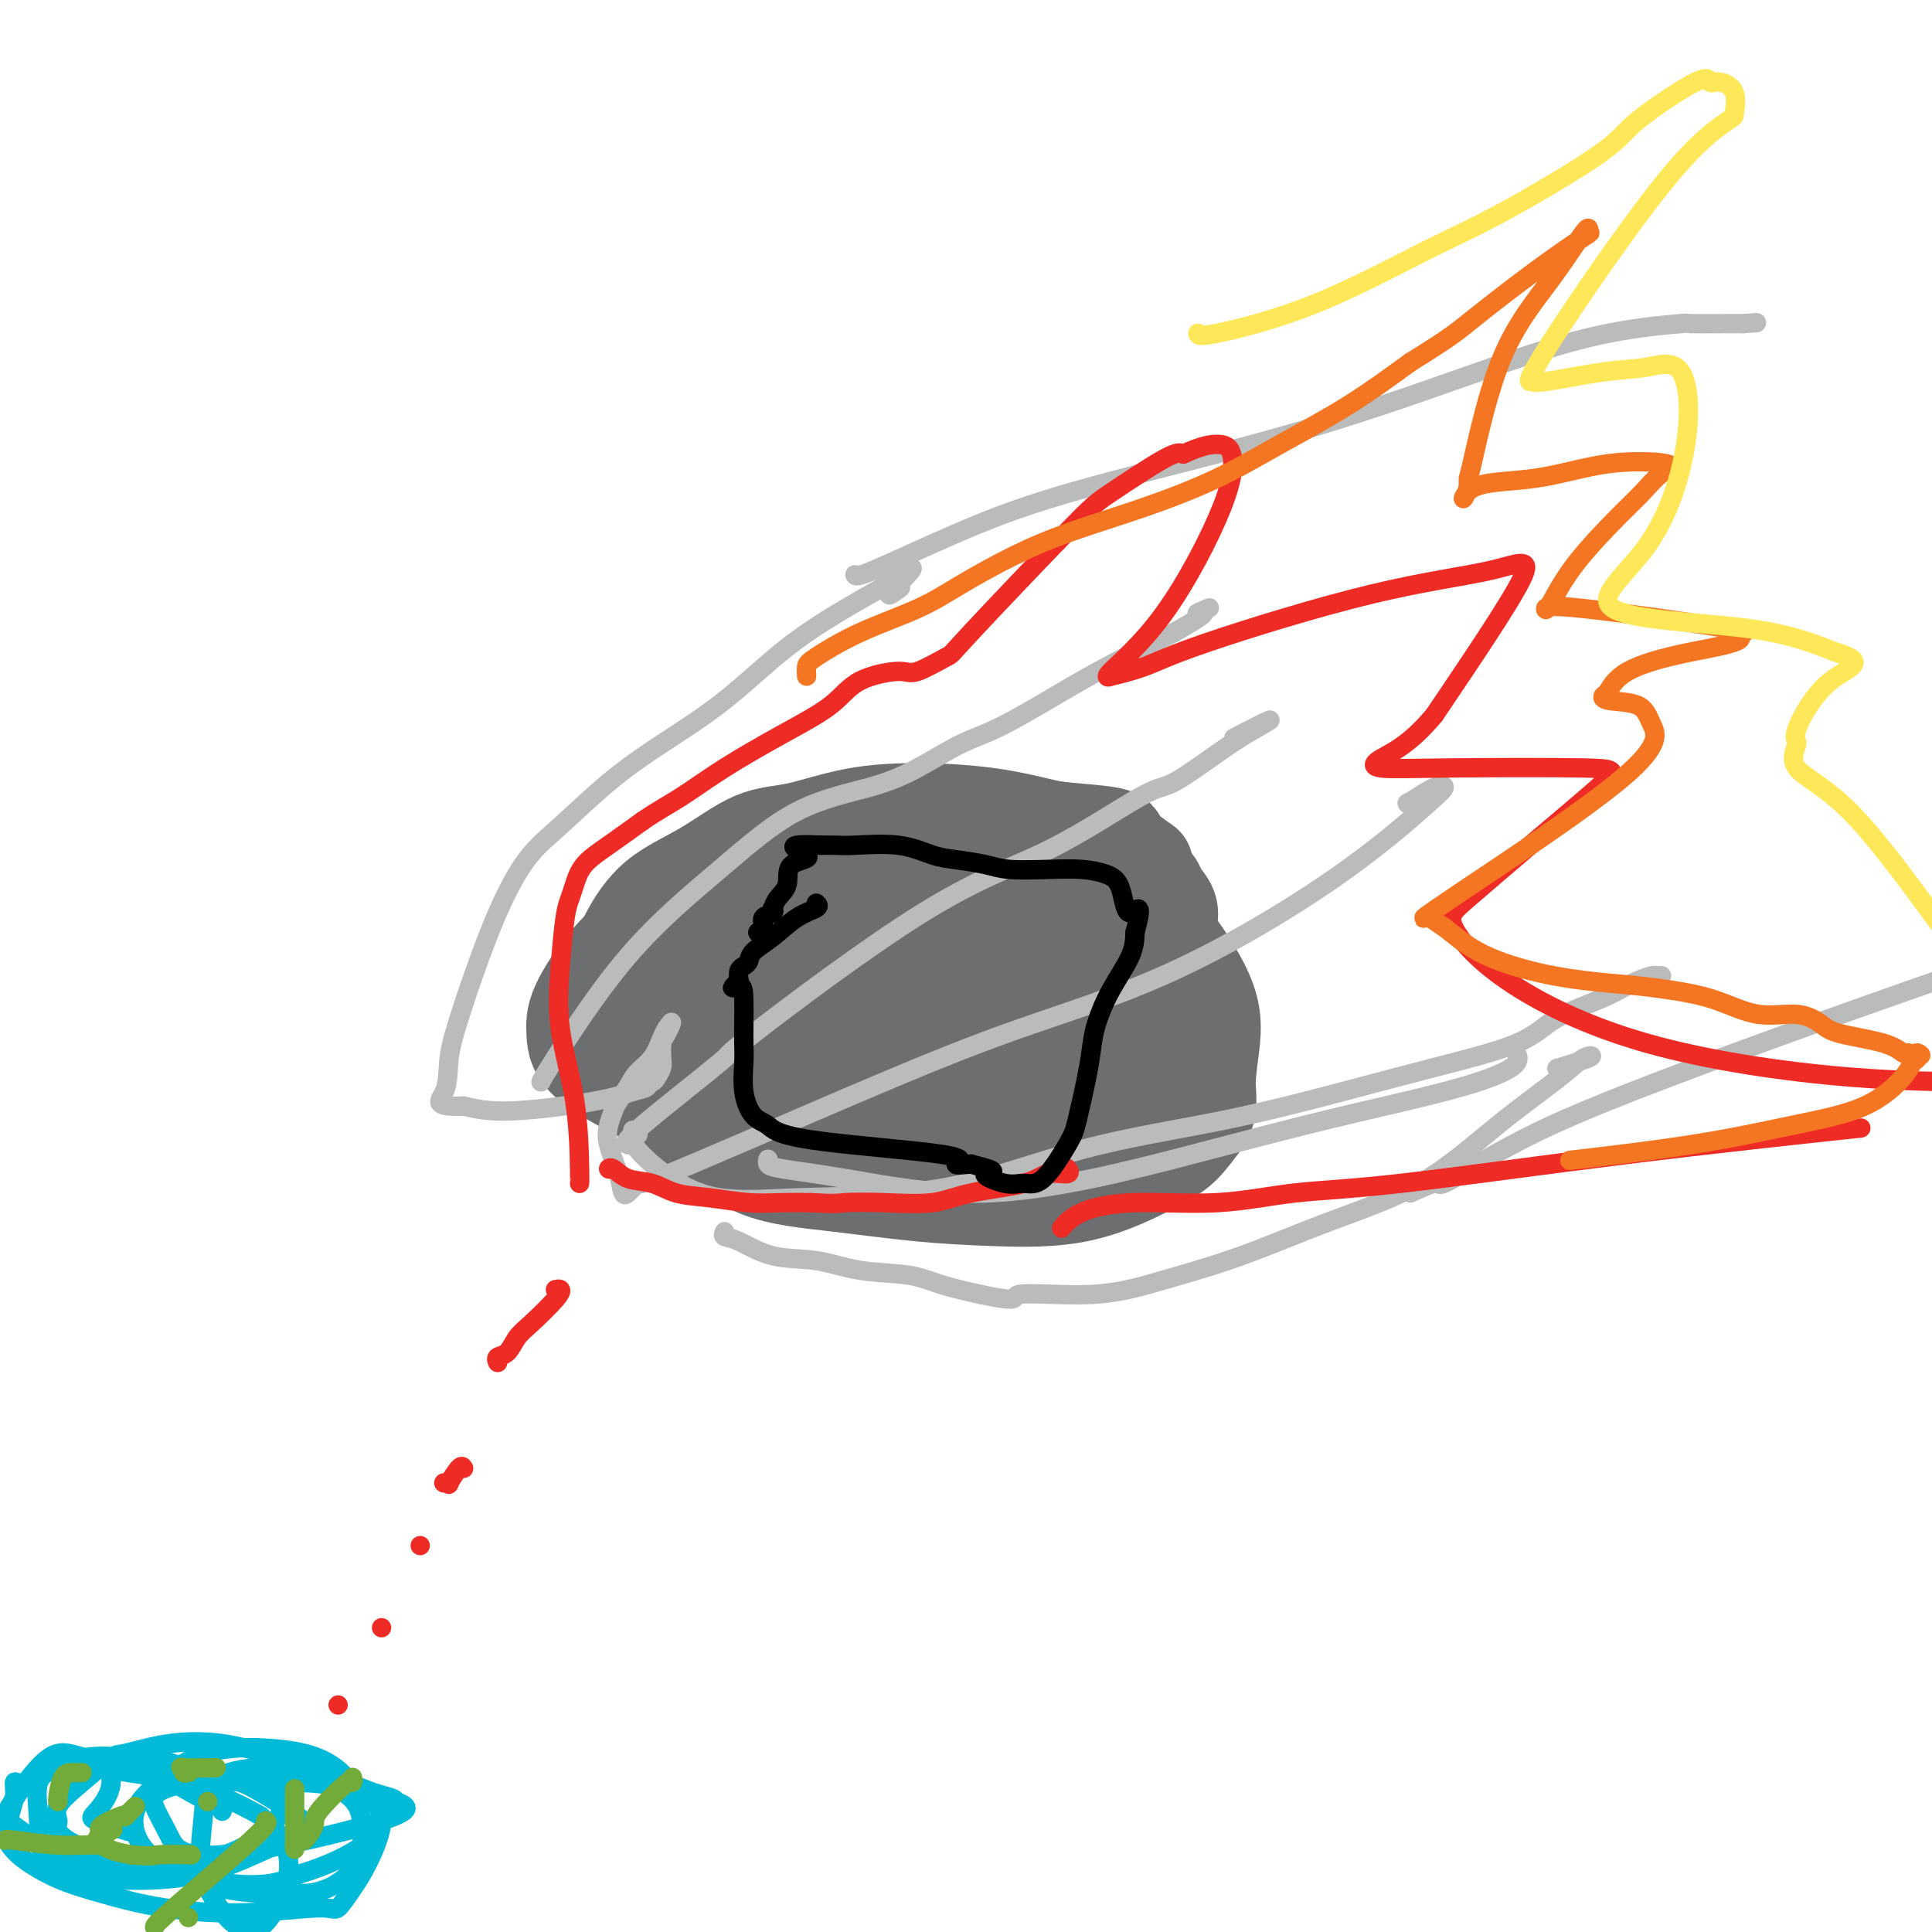 <svg viewBox='0 0 400 400' version='1.1' xmlns='http://www.w3.org/2000/svg' xmlns:xlink='http://www.w3.org/1999/xlink'><g fill='none' stroke='#6D6E70' stroke-width='20' stroke-linecap='round' stroke-linejoin='round'><path d='M237,179c-2.126,-1.490 -4.253,-2.980 -5,-4c-0.747,-1.020 -0.115,-1.570 -2,-2c-1.885,-0.430 -6.288,-0.741 -9,-1c-2.712,-0.259 -3.734,-0.465 -6,-1c-2.266,-0.535 -5.774,-1.398 -10,-2c-4.226,-0.602 -9.168,-0.942 -14,-1c-4.832,-0.058 -9.554,0.165 -14,1c-4.446,0.835 -8.615,2.283 -12,3c-3.385,0.717 -5.984,0.703 -9,2c-3.016,1.297 -6.448,3.904 -10,6c-3.552,2.096 -7.226,3.680 -10,6c-2.774,2.320 -4.650,5.377 -6,8c-1.350,2.623 -2.175,4.811 -3,7'/><path d='M127,201c-1.402,3.164 -0.406,3.574 0,6c0.406,2.426 0.221,6.866 1,10c0.779,3.134 2.521,4.961 4,7c1.479,2.039 2.696,4.290 5,6c2.304,1.710 5.696,2.878 9,5c3.304,2.122 6.522,5.197 11,7c4.478,1.803 10.217,2.334 16,3c5.783,0.666 11.610,1.467 17,2c5.390,0.533 10.342,0.797 16,1c5.658,0.203 12.022,0.343 18,-1c5.978,-1.343 11.571,-4.169 15,-6c3.429,-1.831 4.694,-2.666 6,-4c1.306,-1.334 2.653,-3.167 4,-5'/><path d='M249,232c1.705,-2.692 0.968,-4.922 1,-8c0.032,-3.078 0.832,-7.005 1,-10c0.168,-2.995 -0.296,-5.058 -1,-7c-0.704,-1.942 -1.649,-3.763 -3,-6c-1.351,-2.237 -3.108,-4.892 -5,-7c-1.892,-2.108 -3.920,-3.671 -6,-5c-2.080,-1.329 -4.213,-2.423 -7,-3c-2.787,-0.577 -6.229,-0.636 -9,-1c-2.771,-0.364 -4.872,-1.031 -9,-1c-4.128,0.031 -10.282,0.761 -17,1c-6.718,0.239 -14.001,-0.013 -21,0c-6.999,0.013 -13.714,0.289 -19,1c-5.286,0.711 -9.143,1.855 -13,3'/><path d='M141,189c-6.718,1.286 -7.512,2.501 -9,4c-1.488,1.499 -3.671,3.283 -6,6c-2.329,2.717 -4.805,6.368 -6,9c-1.195,2.632 -1.110,4.247 -1,6c0.110,1.753 0.244,3.646 3,6c2.756,2.354 8.134,5.170 14,8c5.866,2.830 12.221,5.673 19,8c6.779,2.327 13.983,4.138 20,5c6.017,0.862 10.847,0.775 16,1c5.153,0.225 10.629,0.761 15,1c4.371,0.239 7.638,0.180 11,0c3.362,-0.180 6.818,-0.480 9,-1c2.182,-0.520 3.091,-1.260 4,-2'/><path d='M230,240c3.891,-0.989 7.117,-1.963 9,-3c1.883,-1.037 2.423,-2.137 4,-4c1.577,-1.863 4.191,-4.490 5,-6c0.809,-1.510 -0.186,-1.903 -1,-3c-0.814,-1.097 -1.449,-2.896 -2,-4c-0.551,-1.104 -1.020,-1.512 -3,-3c-1.980,-1.488 -5.470,-4.056 -8,-6c-2.530,-1.944 -4.101,-3.263 -6,-4c-1.899,-0.737 -4.128,-0.891 -6,-1c-1.872,-0.109 -3.388,-0.174 -6,0c-2.612,0.174 -6.318,0.585 -11,0c-4.682,-0.585 -10.338,-2.167 -15,-3c-4.662,-0.833 -8.331,-0.916 -12,-1'/><path d='M178,202c-8.334,-0.686 -7.167,-0.400 -10,0c-2.833,0.400 -9.664,0.916 -14,2c-4.336,1.084 -6.176,2.737 -8,4c-1.824,1.263 -3.632,2.136 -5,3c-1.368,0.864 -2.296,1.719 -4,3c-1.704,1.281 -4.182,2.987 -5,4c-0.818,1.013 0.025,1.333 0,2c-0.025,0.667 -0.918,1.682 0,3c0.918,1.318 3.647,2.939 9,4c5.353,1.061 13.332,1.563 19,2c5.668,0.437 9.026,0.810 13,1c3.974,0.190 8.564,0.197 13,0c4.436,-0.197 8.718,-0.599 13,-1'/><path d='M199,229c8.284,0.007 9.494,0.024 12,0c2.506,-0.024 6.307,-0.088 10,0c3.693,0.088 7.276,0.328 10,0c2.724,-0.328 4.588,-1.224 6,-2c1.412,-0.776 2.371,-1.430 3,-2c0.629,-0.570 0.927,-1.055 1,-2c0.073,-0.945 -0.081,-2.351 -1,-3c-0.919,-0.649 -2.605,-0.540 -6,-1c-3.395,-0.460 -8.501,-1.488 -13,-2c-4.499,-0.512 -8.391,-0.508 -12,0c-3.609,0.508 -6.933,1.521 -10,2c-3.067,0.479 -5.876,0.422 -9,1c-3.124,0.578 -6.562,1.789 -10,3'/><path d='M180,223c-5.375,1.608 -4.312,2.629 -5,4c-0.688,1.371 -3.125,3.092 -4,5c-0.875,1.908 -0.187,4.004 2,5c2.187,0.996 5.872,0.891 10,1c4.128,0.109 8.699,0.430 12,0c3.301,-0.430 5.333,-1.613 8,-3c2.667,-1.387 5.970,-2.980 8,-4c2.030,-1.020 2.788,-1.468 3,-2c0.212,-0.532 -0.123,-1.148 0,-2c0.123,-0.852 0.703,-1.940 1,-3c0.297,-1.060 0.311,-2.093 0,-4c-0.311,-1.907 -0.946,-4.688 -3,-6c-2.054,-1.312 -5.527,-1.156 -9,-1'/><path d='M203,213c-3.287,-0.271 -7.004,-0.447 -11,0c-3.996,0.447 -8.272,1.517 -13,3c-4.728,1.483 -9.907,3.378 -16,6c-6.093,2.622 -13.102,5.969 -17,8c-3.898,2.031 -4.687,2.744 -5,3c-0.313,0.256 -0.149,0.054 1,0c1.149,-0.054 3.282,0.041 4,0c0.718,-0.041 0.021,-0.218 0,-1c-0.021,-0.782 0.634,-2.168 1,-3c0.366,-0.832 0.445,-1.109 -1,-3c-1.445,-1.891 -4.413,-5.398 -7,-8c-2.587,-2.602 -4.794,-4.301 -7,-6'/><path d='M132,212c-2.043,-2.392 -0.150,-1.374 0,-1c0.150,0.374 -1.444,0.102 0,0c1.444,-0.102 5.925,-0.034 10,0c4.075,0.034 7.743,0.034 12,0c4.257,-0.034 9.102,-0.103 13,0c3.898,0.103 6.847,0.379 11,0c4.153,-0.379 9.508,-1.412 13,-2c3.492,-0.588 5.121,-0.732 8,-1c2.879,-0.268 7.009,-0.659 10,-1c2.991,-0.341 4.844,-0.630 8,-1c3.156,-0.370 7.616,-0.820 11,-1c3.384,-0.180 5.692,-0.090 8,0'/><path d='M236,205c16.064,-1.242 4.225,-0.846 0,-1c-4.225,-0.154 -0.837,-0.857 -1,-2c-0.163,-1.143 -3.878,-2.725 -6,-4c-2.122,-1.275 -2.651,-2.242 -12,-2c-9.349,0.242 -27.516,1.694 -37,2c-9.484,0.306 -10.284,-0.533 -14,0c-3.716,0.533 -10.347,2.438 -16,4c-5.653,1.562 -10.326,2.781 -15,4'/><path d='M135,206c-6.109,1.464 -5.882,1.124 -6,1c-0.118,-0.124 -0.582,-0.032 0,0c0.582,0.032 2.211,0.003 5,0c2.789,-0.003 6.739,0.020 12,-1c5.261,-1.020 11.833,-3.084 17,-5c5.167,-1.916 8.929,-3.684 14,-5c5.071,-1.316 11.451,-2.179 16,-3c4.549,-0.821 7.269,-1.598 10,-2c2.731,-0.402 5.474,-0.427 8,0c2.526,0.427 4.834,1.307 6,2c1.166,0.693 1.190,1.198 1,2c-0.190,0.802 -0.595,1.901 -1,3'/><path d='M217,198c-0.412,0.979 -1.441,0.925 -3,1c-1.559,0.075 -3.646,0.279 -5,0c-1.354,-0.279 -1.973,-1.041 -3,-3c-1.027,-1.959 -2.462,-5.117 -3,-7c-0.538,-1.883 -0.178,-2.493 0,-3c0.178,-0.507 0.175,-0.910 0,-1c-0.175,-0.090 -0.523,0.134 0,0c0.523,-0.134 1.916,-0.624 3,-1c1.084,-0.376 1.858,-0.636 3,-1c1.142,-0.364 2.651,-0.832 4,-1c1.349,-0.168 2.537,-0.035 4,0c1.463,0.035 3.202,-0.029 5,0c1.798,0.029 3.657,0.151 5,0c1.343,-0.151 2.172,-0.576 3,-1'/><path d='M230,181c5.008,-0.747 4.029,-0.115 4,0c-0.029,0.115 0.892,-0.289 2,0c1.108,0.289 2.402,1.269 3,2c0.598,0.731 0.499,1.213 1,2c0.501,0.787 1.600,1.881 2,3c0.400,1.119 0.100,2.265 0,3c-0.100,0.735 0.001,1.058 0,2c-0.001,0.942 -0.105,2.501 0,3c0.105,0.499 0.420,-0.062 0,0c-0.420,0.062 -1.575,0.747 -2,1c-0.425,0.253 -0.122,0.072 0,0c0.122,-0.072 0.061,-0.036 0,0'/></g>
<g fill='none' stroke='#BABBBB' stroke-width='4' stroke-linecap='round' stroke-linejoin='round'><path d='M150,255c-0.186,0.396 -0.372,0.793 0,1c0.372,0.207 1.301,0.226 3,1c1.699,0.774 4.166,2.304 7,3c2.834,0.696 6.033,0.557 9,1c2.967,0.443 5.703,1.469 9,2c3.297,0.531 7.157,0.566 10,1c2.843,0.434 4.669,1.267 7,2c2.331,0.733 5.165,1.367 8,2'/><path d='M203,268c9.291,1.978 6.019,0.422 8,0c1.981,-0.422 9.215,0.291 15,0c5.785,-0.291 10.119,-1.585 15,-3c4.881,-1.415 10.308,-2.952 16,-5c5.692,-2.048 11.649,-4.608 18,-7c6.351,-2.392 13.095,-4.615 19,-8c5.905,-3.385 10.971,-7.933 16,-12c5.029,-4.067 10.020,-7.654 13,-10c2.980,-2.346 3.948,-3.452 5,-4c1.052,-0.548 2.189,-0.539 1,0c-1.189,0.539 -4.705,1.607 -6,2c-1.295,0.393 -0.370,0.112 0,0c0.370,-0.112 0.185,-0.056 0,0'/><path d='M131,246c-0.324,0.343 -0.648,0.686 -1,1c-0.352,0.314 -0.732,0.600 -1,0c-0.268,-0.600 -0.423,-2.085 -1,-4c-0.577,-1.915 -1.574,-4.259 -2,-6c-0.426,-1.741 -0.281,-2.878 0,-4c0.281,-1.122 0.698,-2.228 1,-3c0.302,-0.772 0.490,-1.211 1,-2c0.510,-0.789 1.341,-1.927 2,-3c0.659,-1.073 1.146,-2.081 2,-3c0.854,-0.919 2.076,-1.747 3,-3c0.924,-1.253 1.550,-2.929 2,-4c0.450,-1.071 0.725,-1.535 1,-2'/><path d='M138,213c1.916,-2.947 0.707,-0.314 0,1c-0.707,1.314 -0.910,1.309 -1,2c-0.090,0.691 -0.067,2.079 0,3c0.067,0.921 0.178,1.374 0,2c-0.178,0.626 -0.643,1.424 -1,2c-0.357,0.576 -0.605,0.930 -1,1c-0.395,0.070 -0.939,-0.145 -1,0c-0.061,0.145 0.359,0.649 0,1c-0.359,0.351 -1.498,0.548 -3,1c-1.502,0.452 -3.366,1.160 -8,2c-4.634,0.840 -12.038,1.811 -17,2c-4.962,0.189 -7.481,-0.406 -10,-1'/><path d='M96,229c-6.821,0.261 -4.875,-1.086 -4,-3c0.875,-1.914 0.679,-4.394 1,-7c0.321,-2.606 1.158,-5.337 2,-8c0.842,-2.663 1.687,-5.259 3,-9c1.313,-3.741 3.093,-8.626 5,-13c1.907,-4.374 3.940,-8.237 6,-11c2.060,-2.763 4.148,-4.427 7,-7c2.852,-2.573 6.467,-6.053 10,-9c3.533,-2.947 6.985,-5.359 11,-8c4.015,-2.641 8.592,-5.512 13,-9c4.408,-3.488 8.648,-7.593 13,-11c4.352,-3.407 8.815,-6.116 12,-8c3.185,-1.884 5.093,-2.942 7,-4'/><path d='M182,122c11.912,-8.663 5.193,-2.322 3,0c-2.193,2.322 0.140,0.625 1,0c0.860,-0.625 0.246,-0.179 0,0c-0.246,0.179 -0.123,0.089 0,0'/><path d='M132,245c0.214,0.191 0.428,0.383 4,-1c3.572,-1.383 10.501,-4.340 19,-8c8.499,-3.660 18.567,-8.024 28,-12c9.433,-3.976 18.231,-7.566 28,-11c9.769,-3.434 20.510,-6.713 32,-12c11.490,-5.287 23.729,-12.582 33,-19c9.271,-6.418 15.573,-11.957 19,-15c3.427,-3.043 3.981,-3.589 4,-4c0.019,-0.411 -0.495,-0.688 -2,0c-1.505,0.688 -4.001,2.339 -5,3c-0.999,0.661 -0.499,0.330 0,0'/><path d='M292,166c-1.167,0.500 -0.583,0.250 0,0'/><path d='M130,237c-0.570,-0.219 -1.140,-0.439 3,-4c4.140,-3.561 12.989,-10.465 16,-13c3.011,-2.535 0.183,-0.702 7,-6c6.817,-5.298 23.277,-17.726 35,-25c11.723,-7.274 18.707,-9.394 26,-13c7.293,-3.606 14.893,-8.699 19,-11c4.107,-2.301 4.721,-1.812 7,-3c2.279,-1.188 6.223,-4.054 9,-6c2.777,-1.946 4.389,-2.973 6,-4'/><path d='M258,152c10.143,-5.726 2.000,-1.542 -1,0c-3.000,1.542 -0.857,0.440 0,0c0.857,-0.440 0.429,-0.220 0,0'/><path d='M159,240c-0.092,0.343 -0.183,0.687 0,1c0.183,0.313 0.641,0.597 3,1c2.359,0.403 6.620,0.927 13,2c6.380,1.073 14.877,2.696 23,3c8.123,0.304 15.870,-0.711 23,-2c7.130,-1.289 13.643,-2.851 22,-5c8.357,-2.149 18.557,-4.885 27,-7c8.443,-2.115 15.127,-3.610 21,-5c5.873,-1.390 10.933,-2.673 15,-4c4.067,-1.327 7.142,-2.696 8,-4c0.858,-1.304 -0.500,-2.543 -1,-3c-0.500,-0.457 -0.143,-0.130 0,0c0.143,0.130 0.071,0.065 0,0'/><path d='M112,224c0.044,-0.193 0.087,-0.386 3,-5c2.913,-4.614 8.694,-13.650 15,-21c6.306,-7.350 13.136,-13.016 19,-18c5.864,-4.984 10.763,-9.288 16,-12c5.237,-2.712 10.813,-3.834 15,-5c4.187,-1.166 6.987,-2.376 10,-4c3.013,-1.624 6.241,-3.662 9,-5c2.759,-1.338 5.049,-1.977 9,-4c3.951,-2.023 9.564,-5.429 14,-8c4.436,-2.571 7.696,-4.306 11,-6c3.304,-1.694 6.652,-3.347 10,-5'/><path d='M243,131c9.211,-5.177 5.737,-4.120 5,-4c-0.737,0.120 1.263,-0.699 2,-1c0.737,-0.301 0.211,-0.086 0,0c-0.211,0.086 -0.105,0.043 0,0'/><path d='M131,234c0.707,0.347 1.413,0.695 1,1c-0.413,0.305 -1.946,0.568 0,3c1.946,2.432 7.372,7.034 13,9c5.628,1.966 11.460,1.297 20,1c8.540,-0.297 19.790,-0.220 30,-2c10.210,-1.780 19.381,-5.416 29,-8c9.619,-2.584 19.685,-4.116 29,-6c9.315,-1.884 17.880,-4.122 25,-6c7.120,-1.878 12.795,-3.398 19,-5c6.205,-1.602 12.942,-3.285 17,-5c4.058,-1.715 5.439,-3.462 8,-5c2.561,-1.538 6.303,-2.868 9,-4c2.697,-1.132 4.348,-2.066 6,-3'/><path d='M337,204c4.856,-2.309 5.498,-2.083 6,-2c0.502,0.083 0.866,0.022 1,0c0.134,-0.022 0.038,-0.006 0,0c-0.038,0.006 -0.019,0.003 0,0'/><path d='M177,119c0.149,0.283 0.297,0.567 4,-1c3.703,-1.567 10.960,-4.983 18,-8c7.040,-3.017 13.861,-5.635 26,-9c12.139,-3.365 29.595,-7.476 45,-12c15.405,-4.524 28.757,-9.461 39,-13c10.243,-3.539 17.375,-5.680 24,-7c6.625,-1.320 12.742,-1.818 15,-2c2.258,-0.182 0.657,-0.049 2,0c1.343,0.049 5.631,0.013 8,0c2.369,-0.013 2.820,-0.004 3,0c0.180,0.004 0.090,0.002 0,0'/><path d='M361,67c4.667,-0.333 2.333,-0.167 0,0'/><path d='M292,247c2.045,-0.935 4.090,-1.871 5,-2c0.910,-0.129 0.686,0.547 2,0c1.314,-0.547 4.166,-2.318 7,-4c2.834,-1.682 5.652,-3.277 9,-5c3.348,-1.723 7.227,-3.575 13,-6c5.773,-2.425 13.439,-5.422 23,-9c9.561,-3.578 21.017,-7.737 33,-12c11.983,-4.263 24.491,-8.632 37,-13'/></g>
<g fill='none' stroke='#EE2B24' stroke-width='4' stroke-linecap='round' stroke-linejoin='round'><path d='M127,242c-0.478,0.056 -0.955,0.113 -1,0c-0.045,-0.113 0.344,-0.395 1,0c0.656,0.395 1.580,1.469 3,2c1.420,0.531 3.337,0.521 5,1c1.663,0.479 3.073,1.449 5,2c1.927,0.551 4.372,0.684 7,1c2.628,0.316 5.438,0.816 8,1c2.562,0.184 4.875,0.053 7,0c2.125,-0.053 4.063,-0.026 6,0'/><path d='M168,249c5.571,0.316 5.498,0.108 7,0c1.502,-0.108 4.578,-0.114 8,0c3.422,0.114 7.191,0.347 10,0c2.809,-0.347 4.658,-1.274 8,-2c3.342,-0.726 8.178,-1.252 11,-2c2.822,-0.748 3.632,-1.717 5,-2c1.368,-0.283 3.295,0.120 4,0c0.705,-0.120 0.190,-0.763 0,-1c-0.190,-0.237 -0.054,-0.068 0,0c0.054,0.068 0.027,0.034 0,0'/><path d='M120,245c-0.006,0.014 -0.013,0.028 0,0c0.013,-0.028 0.045,-0.097 0,-3c-0.045,-2.903 -0.167,-8.640 -1,-14c-0.833,-5.360 -2.378,-10.344 -3,-15c-0.622,-4.656 -0.320,-8.983 0,-13c0.320,-4.017 0.659,-7.725 1,-10c0.341,-2.275 0.682,-3.118 1,-4c0.318,-0.882 0.611,-1.803 1,-3c0.389,-1.197 0.874,-2.668 2,-4c1.126,-1.332 2.893,-2.523 5,-4c2.107,-1.477 4.553,-3.238 7,-5'/><path d='M133,170c3.278,-2.253 5.475,-3.387 8,-5c2.525,-1.613 5.380,-3.705 9,-6c3.620,-2.295 8.005,-4.794 12,-7c3.995,-2.206 7.601,-4.119 10,-6c2.399,-1.881 3.592,-3.729 6,-5c2.408,-1.271 6.031,-1.965 8,-2c1.969,-0.035 2.284,0.589 4,0c1.716,-0.589 4.834,-2.389 6,-3c1.166,-0.611 0.382,-0.031 5,-5c4.618,-4.969 14.640,-15.487 20,-21c5.360,-5.513 6.058,-6.023 9,-8c2.942,-1.977 8.126,-5.422 11,-7c2.874,-1.578 3.437,-1.289 4,-1'/><path d='M245,94c3.731,-1.715 5.558,-2.003 7,-2c1.442,0.003 2.501,0.298 3,2c0.499,1.702 0.440,4.811 -2,11c-2.440,6.189 -7.260,15.457 -12,22c-4.740,6.543 -9.401,10.360 -11,12c-1.599,1.640 -0.138,1.103 0,1c0.138,-0.103 -1.047,0.227 0,0c1.047,-0.227 4.326,-1.013 7,-2c2.674,-0.987 4.744,-2.176 13,-5c8.256,-2.824 22.697,-7.283 34,-10c11.303,-2.717 19.466,-3.693 25,-5c5.534,-1.307 8.438,-2.945 6,2c-2.438,4.945 -10.219,16.472 -18,28'/><path d='M297,148c-5.162,6.249 -9.069,7.873 -11,9c-1.931,1.127 -1.888,1.758 0,2c1.888,0.242 5.622,0.095 14,0c8.378,-0.095 21.402,-0.138 28,0c6.598,0.138 6.770,0.456 4,3c-2.770,2.544 -8.482,7.315 -14,12c-5.518,4.685 -10.840,9.283 -14,12c-3.160,2.717 -4.156,3.551 -3,6c1.156,2.449 4.465,6.512 11,11c6.535,4.488 16.298,9.401 29,13c12.702,3.599 28.343,5.886 42,7c13.657,1.114 25.328,1.057 37,1'/><path d='M381,234c3.709,-0.396 7.418,-0.792 0,0c-7.418,0.792 -25.964,2.771 -44,5c-18.036,2.229 -35.563,4.707 -47,6c-11.437,1.293 -16.785,1.401 -22,2c-5.215,0.599 -10.297,1.687 -16,2c-5.703,0.313 -12.025,-0.151 -17,0c-4.975,0.151 -8.601,0.917 -11,2c-2.399,1.083 -3.569,2.484 -4,3c-0.431,0.516 -0.123,0.147 0,0c0.123,-0.147 0.062,-0.074 0,0'/></g>
<g fill='none' stroke='#F47623' stroke-width='4' stroke-linecap='round' stroke-linejoin='round'><path d='M167,140c-0.036,-0.738 -0.073,-1.476 0,-2c0.073,-0.524 0.255,-0.835 2,-2c1.745,-1.165 5.054,-3.185 9,-5c3.946,-1.815 8.530,-3.425 12,-5c3.470,-1.575 5.827,-3.115 9,-5c3.173,-1.885 7.164,-4.115 11,-6c3.836,-1.885 7.518,-3.424 12,-5c4.482,-1.576 9.765,-3.187 15,-5c5.235,-1.813 10.424,-3.826 15,-6c4.576,-2.174 8.540,-4.508 13,-7c4.460,-2.492 9.417,-5.140 14,-8c4.583,-2.860 8.791,-5.930 13,-9'/><path d='M292,75c8.502,-5.256 9.757,-6.396 13,-9c3.243,-2.604 8.473,-6.671 13,-10c4.527,-3.329 8.351,-5.921 10,-7c1.649,-1.079 1.121,-0.645 1,-1c-0.121,-0.355 0.164,-1.498 -1,0c-1.164,1.498 -3.776,5.636 -7,10c-3.224,4.364 -7.060,8.953 -10,16c-2.940,7.047 -4.984,16.551 -6,21c-1.016,4.449 -1.005,3.843 -1,4c0.005,0.157 0.002,1.079 0,2'/><path d='M304,101c-1.454,4.251 -1.589,1.378 1,0c2.589,-1.378 7.901,-1.261 13,-2c5.099,-0.739 9.986,-2.335 15,-3c5.014,-0.665 10.155,-0.401 12,0c1.845,0.401 0.393,0.938 -1,2c-1.393,1.062 -2.728,2.650 -4,4c-1.272,1.350 -2.483,2.463 -5,5c-2.517,2.537 -6.341,6.498 -9,10c-2.659,3.502 -4.152,6.546 -5,8c-0.848,1.454 -1.052,1.318 -1,1c0.052,-0.318 0.360,-0.816 8,0c7.640,0.816 22.611,2.948 29,4c6.389,1.052 4.194,1.026 2,1'/><path d='M359,131c4.568,1.653 -3.012,2.786 -9,4c-5.988,1.214 -10.383,2.508 -13,4c-2.617,1.492 -3.457,3.180 -4,4c-0.543,0.820 -0.791,0.770 -1,1c-0.209,0.230 -0.380,0.738 1,1c1.380,0.262 4.310,0.277 6,1c1.690,0.723 2.139,2.154 3,4c0.861,1.846 2.134,4.108 -6,11c-8.134,6.892 -25.675,18.414 -34,24c-8.325,5.586 -7.434,5.235 -7,5c0.434,-0.235 0.410,-0.353 1,0c0.590,0.353 1.795,1.176 3,2'/><path d='M299,192c1.679,1.228 3.877,3.298 7,5c3.123,1.702 7.171,3.035 11,4c3.829,0.965 7.438,1.563 11,2c3.562,0.437 7.078,0.714 10,1c2.922,0.286 5.251,0.580 8,1c2.749,0.420 5.917,0.966 9,2c3.083,1.034 6.082,2.556 9,3c2.918,0.444 5.755,-0.189 8,0c2.245,0.189 3.897,1.200 5,2c1.103,0.800 1.656,1.390 4,2c2.344,0.610 6.477,1.241 9,2c2.523,0.759 3.435,1.645 4,2c0.565,0.355 0.782,0.177 1,0'/><path d='M395,218c3.998,1.186 2.492,0.151 2,0c-0.492,-0.151 0.030,0.580 0,1c-0.030,0.420 -0.613,0.527 -1,1c-0.387,0.473 -0.578,1.311 -2,3c-1.422,1.689 -4.075,4.228 -8,6c-3.925,1.772 -9.121,2.776 -15,4c-5.879,1.224 -12.442,2.668 -21,4c-8.558,1.332 -19.112,2.551 -23,3c-3.888,0.449 -1.111,0.128 0,0c1.111,-0.128 0.555,-0.064 0,0'/></g>
<g fill='none' stroke='#FEE859' stroke-width='4' stroke-linecap='round' stroke-linejoin='round'><path d='M248,69c0.034,0.387 0.068,0.775 4,0c3.932,-0.775 11.761,-2.712 20,-6c8.239,-3.288 16.887,-7.927 23,-11c6.113,-3.073 9.689,-4.581 16,-8c6.311,-3.419 15.356,-8.749 20,-12c4.644,-3.251 4.888,-4.423 8,-7c3.112,-2.577 9.094,-6.561 12,-8c2.906,-1.439 2.738,-0.334 3,0c0.262,0.334 0.955,-0.102 2,0c1.045,0.102 2.441,0.744 3,2c0.559,1.256 0.279,3.128 0,5'/><path d='M359,24c-1.494,1.495 -5.228,2.733 -13,12c-7.772,9.267 -19.583,26.562 -25,35c-5.417,8.438 -4.440,8.020 -4,8c0.440,-0.020 0.343,0.359 3,0c2.657,-0.359 8.068,-1.456 12,-2c3.932,-0.544 6.385,-0.535 9,-1c2.615,-0.465 5.393,-1.403 7,1c1.607,2.403 2.044,8.147 1,15c-1.044,6.853 -3.568,14.816 -8,21c-4.432,6.184 -10.770,10.588 -7,13c3.770,2.412 17.649,2.832 27,4c9.351,1.168 14.176,3.084 19,5'/><path d='M380,135c7.323,2.176 2.630,3.117 -1,6c-3.630,2.883 -6.196,7.709 -7,10c-0.804,2.291 0.156,2.047 0,3c-0.156,0.953 -1.427,3.103 0,5c1.427,1.897 5.550,3.542 11,9c5.450,5.458 12.225,14.729 19,24'/></g>
<g fill='none' stroke='#00BAD8' stroke-width='4' stroke-linecap='round' stroke-linejoin='round'><path d='M46,375c0.125,-0.429 0.250,-0.859 0,-1c-0.250,-0.141 -0.875,0.005 -3,-1c-2.125,-1.005 -5.749,-3.161 -9,-5c-3.251,-1.839 -6.129,-3.360 -9,-4c-2.871,-0.640 -5.735,-0.398 -8,0c-2.265,0.398 -3.931,0.953 -6,2c-2.069,1.047 -4.541,2.587 -6,3c-1.459,0.413 -1.907,-0.302 -2,0c-0.093,0.302 0.167,1.620 0,3c-0.167,1.380 -0.762,2.823 -1,4c-0.238,1.177 -0.119,2.089 0,3'/><path d='M2,379c-0.561,2.099 -0.462,2.348 0,3c0.462,0.652 1.287,1.707 3,3c1.713,1.293 4.315,2.825 7,4c2.685,1.175 5.453,1.992 9,3c3.547,1.008 7.874,2.205 13,3c5.126,0.795 11.052,1.186 17,1c5.948,-0.186 11.919,-0.951 15,-1c3.081,-0.049 3.272,0.617 4,0c0.728,-0.617 1.993,-2.516 3,-4c1.007,-1.484 1.754,-2.552 3,-5c1.246,-2.448 2.989,-6.274 3,-9c0.011,-2.726 -1.711,-4.350 -4,-6c-2.289,-1.650 -5.144,-3.325 -8,-5'/><path d='M67,366c-3.883,-2.269 -7.589,-2.440 -11,-3c-3.411,-0.560 -6.525,-1.509 -10,-2c-3.475,-0.491 -7.311,-0.526 -11,0c-3.689,0.526 -7.233,1.611 -9,2c-1.767,0.389 -1.758,0.080 -3,1c-1.242,0.920 -3.734,3.068 -6,5c-2.266,1.932 -4.304,3.648 -5,5c-0.696,1.352 -0.048,2.340 0,3c0.048,0.660 -0.503,0.991 0,2c0.503,1.009 2.058,2.695 9,5c6.942,2.305 19.269,5.230 27,6c7.731,0.770 10.865,-0.615 14,-2'/><path d='M62,388c5.099,-1.455 10.845,-4.092 13,-6c2.155,-1.908 0.719,-3.087 0,-5c-0.719,-1.913 -0.721,-4.562 -2,-7c-1.279,-2.438 -3.835,-4.667 -7,-6c-3.165,-1.333 -6.940,-1.771 -10,-2c-3.060,-0.229 -5.405,-0.248 -8,0c-2.595,0.248 -5.442,0.764 -8,2c-2.558,1.236 -4.829,3.193 -7,5c-2.171,1.807 -4.242,3.464 -5,6c-0.758,2.536 -0.204,5.952 3,9c3.204,3.048 9.058,5.728 15,7c5.942,1.272 11.971,1.136 18,1'/><path d='M64,392c4.703,-0.711 7.461,-2.989 9,-5c1.539,-2.011 1.859,-3.756 2,-6c0.141,-2.244 0.101,-4.988 -1,-7c-1.101,-2.012 -3.264,-3.293 -5,-4c-1.736,-0.707 -3.045,-0.842 -8,-1c-4.955,-0.158 -13.557,-0.340 -19,0c-5.443,0.340 -7.728,1.203 -9,2c-1.272,0.797 -1.531,1.528 -1,3c0.531,1.472 1.854,3.683 3,6c1.146,2.317 2.116,4.739 11,4c8.884,-0.739 25.681,-4.640 33,-7c7.319,-2.360 5.159,-3.180 3,-4'/><path d='M82,373c-0.175,-0.852 -2.112,-0.981 -5,-2c-2.888,-1.019 -6.726,-2.927 -11,-4c-4.274,-1.073 -8.985,-1.310 -13,-1c-4.015,0.310 -7.334,1.167 -9,3c-1.666,1.833 -1.680,4.641 -2,8c-0.320,3.359 -0.947,7.270 0,11c0.947,3.730 3.469,7.279 5,9c1.531,1.721 2.070,1.613 3,2c0.930,0.387 2.249,1.269 4,0c1.751,-1.269 3.933,-4.688 5,-8c1.067,-3.312 1.019,-6.518 0,-9c-1.019,-2.482 -3.010,-4.241 -5,-6'/><path d='M54,376c-4.716,-2.825 -14.005,-6.888 -21,-9c-6.995,-2.112 -11.694,-2.272 -15,-3c-3.306,-0.728 -5.217,-2.023 -8,0c-2.783,2.023 -6.437,7.365 -8,10c-1.563,2.635 -1.035,2.563 1,4c2.035,1.437 5.575,4.381 10,6c4.425,1.619 9.733,1.911 15,2c5.267,0.089 10.493,-0.025 15,-1c4.507,-0.975 8.294,-2.810 11,-5c2.706,-2.190 4.330,-4.736 5,-6c0.670,-1.264 0.386,-1.246 -1,-2c-1.386,-0.754 -3.873,-2.280 -8,-3c-4.127,-0.720 -9.893,-0.634 -15,-1c-5.107,-0.366 -9.553,-1.183 -14,-2'/><path d='M21,366c-6.281,-0.552 -7.485,-0.432 -9,0c-1.515,0.432 -3.342,1.175 -4,3c-0.658,1.825 -0.149,4.731 0,8c0.149,3.269 -0.063,6.900 2,9c2.063,2.100 6.400,2.668 11,3c4.600,0.332 9.464,0.428 14,0c4.536,-0.428 8.743,-1.379 13,-3c4.257,-1.621 8.565,-3.913 12,-5c3.435,-1.087 5.998,-0.968 4,-3c-1.998,-2.032 -8.556,-6.215 -12,-8c-3.444,-1.785 -3.773,-1.173 -7,-2c-3.227,-0.827 -9.350,-3.093 -13,-4c-3.650,-0.907 -4.825,-0.453 -6,0'/><path d='M26,364c-4.546,-0.136 -2.910,2.524 -3,5c-0.090,2.476 -1.905,4.768 -3,6c-1.095,1.232 -1.469,1.402 0,2c1.469,0.598 4.780,1.622 6,2c1.220,0.378 0.349,0.108 0,0c-0.349,-0.108 -0.174,-0.054 0,0'/></g>
<g fill='none' stroke='#73AB3A' stroke-width='4' stroke-linecap='round' stroke-linejoin='round'><path d='M43,373c0.000,0.000 0.000,0.000 0,0c0.000,0.000 0.000,0.000 0,0'/><path d='M28,374c-0.844,0.844 -1.689,1.689 -2,2c-0.311,0.311 -0.089,0.089 0,0c0.089,-0.089 0.044,-0.044 0,0'/><path d='M26,376c0.029,-0.193 0.057,-0.386 -1,0c-1.057,0.386 -3.201,1.351 -4,2c-0.799,0.649 -0.254,0.982 0,1c0.254,0.018 0.215,-0.281 0,0c-0.215,0.281 -0.608,1.140 -1,2'/><path d='M20,381c-0.880,0.742 -0.081,0.096 0,0c0.081,-0.096 -0.555,0.359 0,0c0.555,-0.359 2.301,-1.531 3,-2c0.699,-0.469 0.349,-0.234 0,0'/><path d='M55,377c0.422,0.222 0.844,0.444 -3,4c-3.844,3.556 -11.956,10.444 -16,14c-4.044,3.556 -4.022,3.778 -4,4'/><path d='M39,397c0.000,0.000 0.000,0.000 0,0c0.000,0.000 0.000,0.000 0,0c0.000,0.000 0.000,0.000 0,0'/><path d='M44,366c0.682,-0.008 1.363,-0.016 0,0c-1.363,0.016 -4.771,0.057 -6,0c-1.229,-0.057 -0.278,-0.211 0,0c0.278,0.211 -0.118,0.788 0,1c0.118,0.212 0.748,0.061 1,0c0.252,-0.061 0.126,-0.030 0,0'/><path d='M1,381c0.051,-0.120 0.102,-0.239 2,0c1.898,0.239 5.643,0.837 9,1c3.357,0.163 6.327,-0.110 8,0c1.673,0.110 2.049,0.603 3,1c0.951,0.397 2.475,0.699 4,1'/><path d='M27,384c5.017,0.464 4.560,0.124 6,0c1.440,-0.124 4.778,-0.033 6,0c1.222,0.033 0.327,0.009 0,0c-0.327,-0.009 -0.088,-0.002 0,0c0.088,0.002 0.025,0.001 0,0c-0.025,-0.001 -0.013,-0.000 0,0'/><path d='M61,371c0.000,-0.569 0.000,-1.138 0,0c0.000,1.138 0.000,3.983 0,5c-0.000,1.017 -0.000,0.206 0,1c0.000,0.794 0.000,3.192 0,4c0.000,0.808 -0.000,0.025 0,0c0.000,-0.025 0.000,0.707 0,1c0.000,0.293 0.000,0.146 0,0'/><path d='M61,382c0.000,1.711 0.000,0.489 0,0c-0.000,-0.489 0.000,-0.244 0,0'/><path d='M73,368c-0.065,0.587 -0.130,1.175 0,1c0.130,-0.175 0.455,-1.112 -1,0c-1.455,1.112 -4.691,4.273 -6,6c-1.309,1.727 -0.691,2.020 -1,3c-0.309,0.980 -1.545,2.649 -2,3c-0.455,0.351 -0.130,-0.614 0,-1c0.130,-0.386 0.065,-0.193 0,0'/><path d='M17,367c-0.649,0.000 -1.298,0.000 -2,0c-0.702,0.000 -1.456,0.000 -2,1c-0.544,1.000 -0.878,3.000 -1,4c-0.122,1.000 -0.033,1.000 0,1c0.033,0.000 0.009,0.000 0,0c-0.009,0.000 -0.003,0.000 0,0c0.003,0.000 0.001,0.000 0,0'/></g>
<g fill='none' stroke='#EE2B24' stroke-width='4' stroke-linecap='round' stroke-linejoin='round'><path d='M115,267c0.405,-0.093 0.811,-0.186 1,0c0.189,0.186 0.162,0.651 -1,2c-1.162,1.349 -3.460,3.581 -5,5c-1.540,1.419 -2.322,2.027 -3,3c-0.678,0.973 -1.254,2.313 -2,3c-0.746,0.687 -1.664,0.720 -2,1c-0.336,0.280 -0.090,0.806 0,1c0.090,0.194 0.026,0.055 0,0c-0.026,-0.055 -0.013,-0.028 0,0'/><path d='M96,304c-0.188,-0.340 -0.376,-0.679 -1,0c-0.624,0.679 -1.684,2.378 -2,3c-0.316,0.622 0.111,0.167 0,0c-0.111,-0.167 -0.761,-0.045 -1,0c-0.239,0.045 -0.068,0.013 0,0c0.068,-0.013 0.034,-0.006 0,0'/><path d='M87,320c0.000,0.000 0.000,0.000 0,0c0.000,0.000 0.000,0.000 0,0'/><path d='M79,337c0.000,0.000 0.000,0.000 0,0c0.000,0.000 0.000,0.000 0,0'/><path d='M70,353c0.000,0.000 0.000,0.000 0,0c0.000,0.000 0.000,0.000 0,0'/></g>
<g fill='none' stroke='#000000' stroke-width='4' stroke-linecap='round' stroke-linejoin='round'><path d='M169,187c0.332,0.297 0.664,0.594 0,1c-0.664,0.406 -2.324,0.921 -4,2c-1.676,1.079 -3.367,2.722 -5,4c-1.633,1.278 -3.208,2.190 -4,3c-0.792,0.810 -0.800,1.516 -1,2c-0.200,0.484 -0.592,0.746 -1,1c-0.408,0.254 -0.831,0.501 -1,1c-0.169,0.499 -0.085,1.249 0,2'/><path d='M153,203c-2.536,2.587 -0.875,1.053 0,1c0.875,-0.053 0.965,1.373 1,3c0.035,1.627 0.014,3.455 0,5c-0.014,1.545 -0.023,2.808 0,4c0.023,1.192 0.076,2.314 0,4c-0.076,1.686 -0.282,3.935 0,6c0.282,2.065 1.053,3.944 2,5c0.947,1.056 2.069,1.288 3,2c0.931,0.712 1.672,1.902 9,3c7.328,1.098 21.242,2.103 27,3c5.758,0.897 3.359,1.685 3,2c-0.359,0.315 1.320,0.158 3,0'/><path d='M201,241c7.451,1.876 3.579,1.565 3,2c-0.579,0.435 2.134,1.616 4,2c1.866,0.384 2.885,-0.027 4,0c1.115,0.027 2.326,0.493 4,-1c1.674,-1.493 3.809,-4.946 5,-7c1.191,-2.054 1.437,-2.711 2,-5c0.563,-2.289 1.443,-6.211 2,-9c0.557,-2.789 0.790,-4.443 1,-6c0.210,-1.557 0.396,-3.015 1,-5c0.604,-1.985 1.624,-4.496 3,-7c1.376,-2.504 3.107,-5.001 4,-7c0.893,-1.999 0.946,-3.499 1,-5'/><path d='M235,193c2.028,-7.454 0.097,-4.088 -1,-4c-1.097,0.088 -1.360,-3.100 -2,-5c-0.640,-1.900 -1.656,-2.512 -3,-3c-1.344,-0.488 -3.016,-0.852 -5,-1c-1.984,-0.148 -4.279,-0.080 -7,0c-2.721,0.080 -5.868,0.172 -8,0c-2.132,-0.172 -3.249,-0.606 -5,-1c-1.751,-0.394 -4.135,-0.747 -6,-1c-1.865,-0.253 -3.213,-0.408 -5,-1c-1.787,-0.592 -4.015,-1.623 -7,-2c-2.985,-0.377 -6.727,-0.102 -9,0c-2.273,0.102 -3.078,0.029 -4,0c-0.922,-0.029 -1.961,-0.015 -3,0'/><path d='M170,175c-9.633,-0.542 -4.217,1.102 -3,2c1.217,0.898 -1.766,1.049 -3,2c-1.234,0.951 -0.721,2.703 -1,4c-0.279,1.297 -1.351,2.139 -2,3c-0.649,0.861 -0.877,1.740 -1,2c-0.123,0.260 -0.142,-0.098 0,0c0.142,0.098 0.444,0.653 0,1c-0.444,0.347 -1.636,0.485 -2,1c-0.364,0.515 0.098,1.406 0,2c-0.098,0.594 -0.757,0.891 -1,1c-0.243,0.109 -0.069,0.031 0,0c0.069,-0.031 0.035,-0.016 0,0'/></g>
</svg>